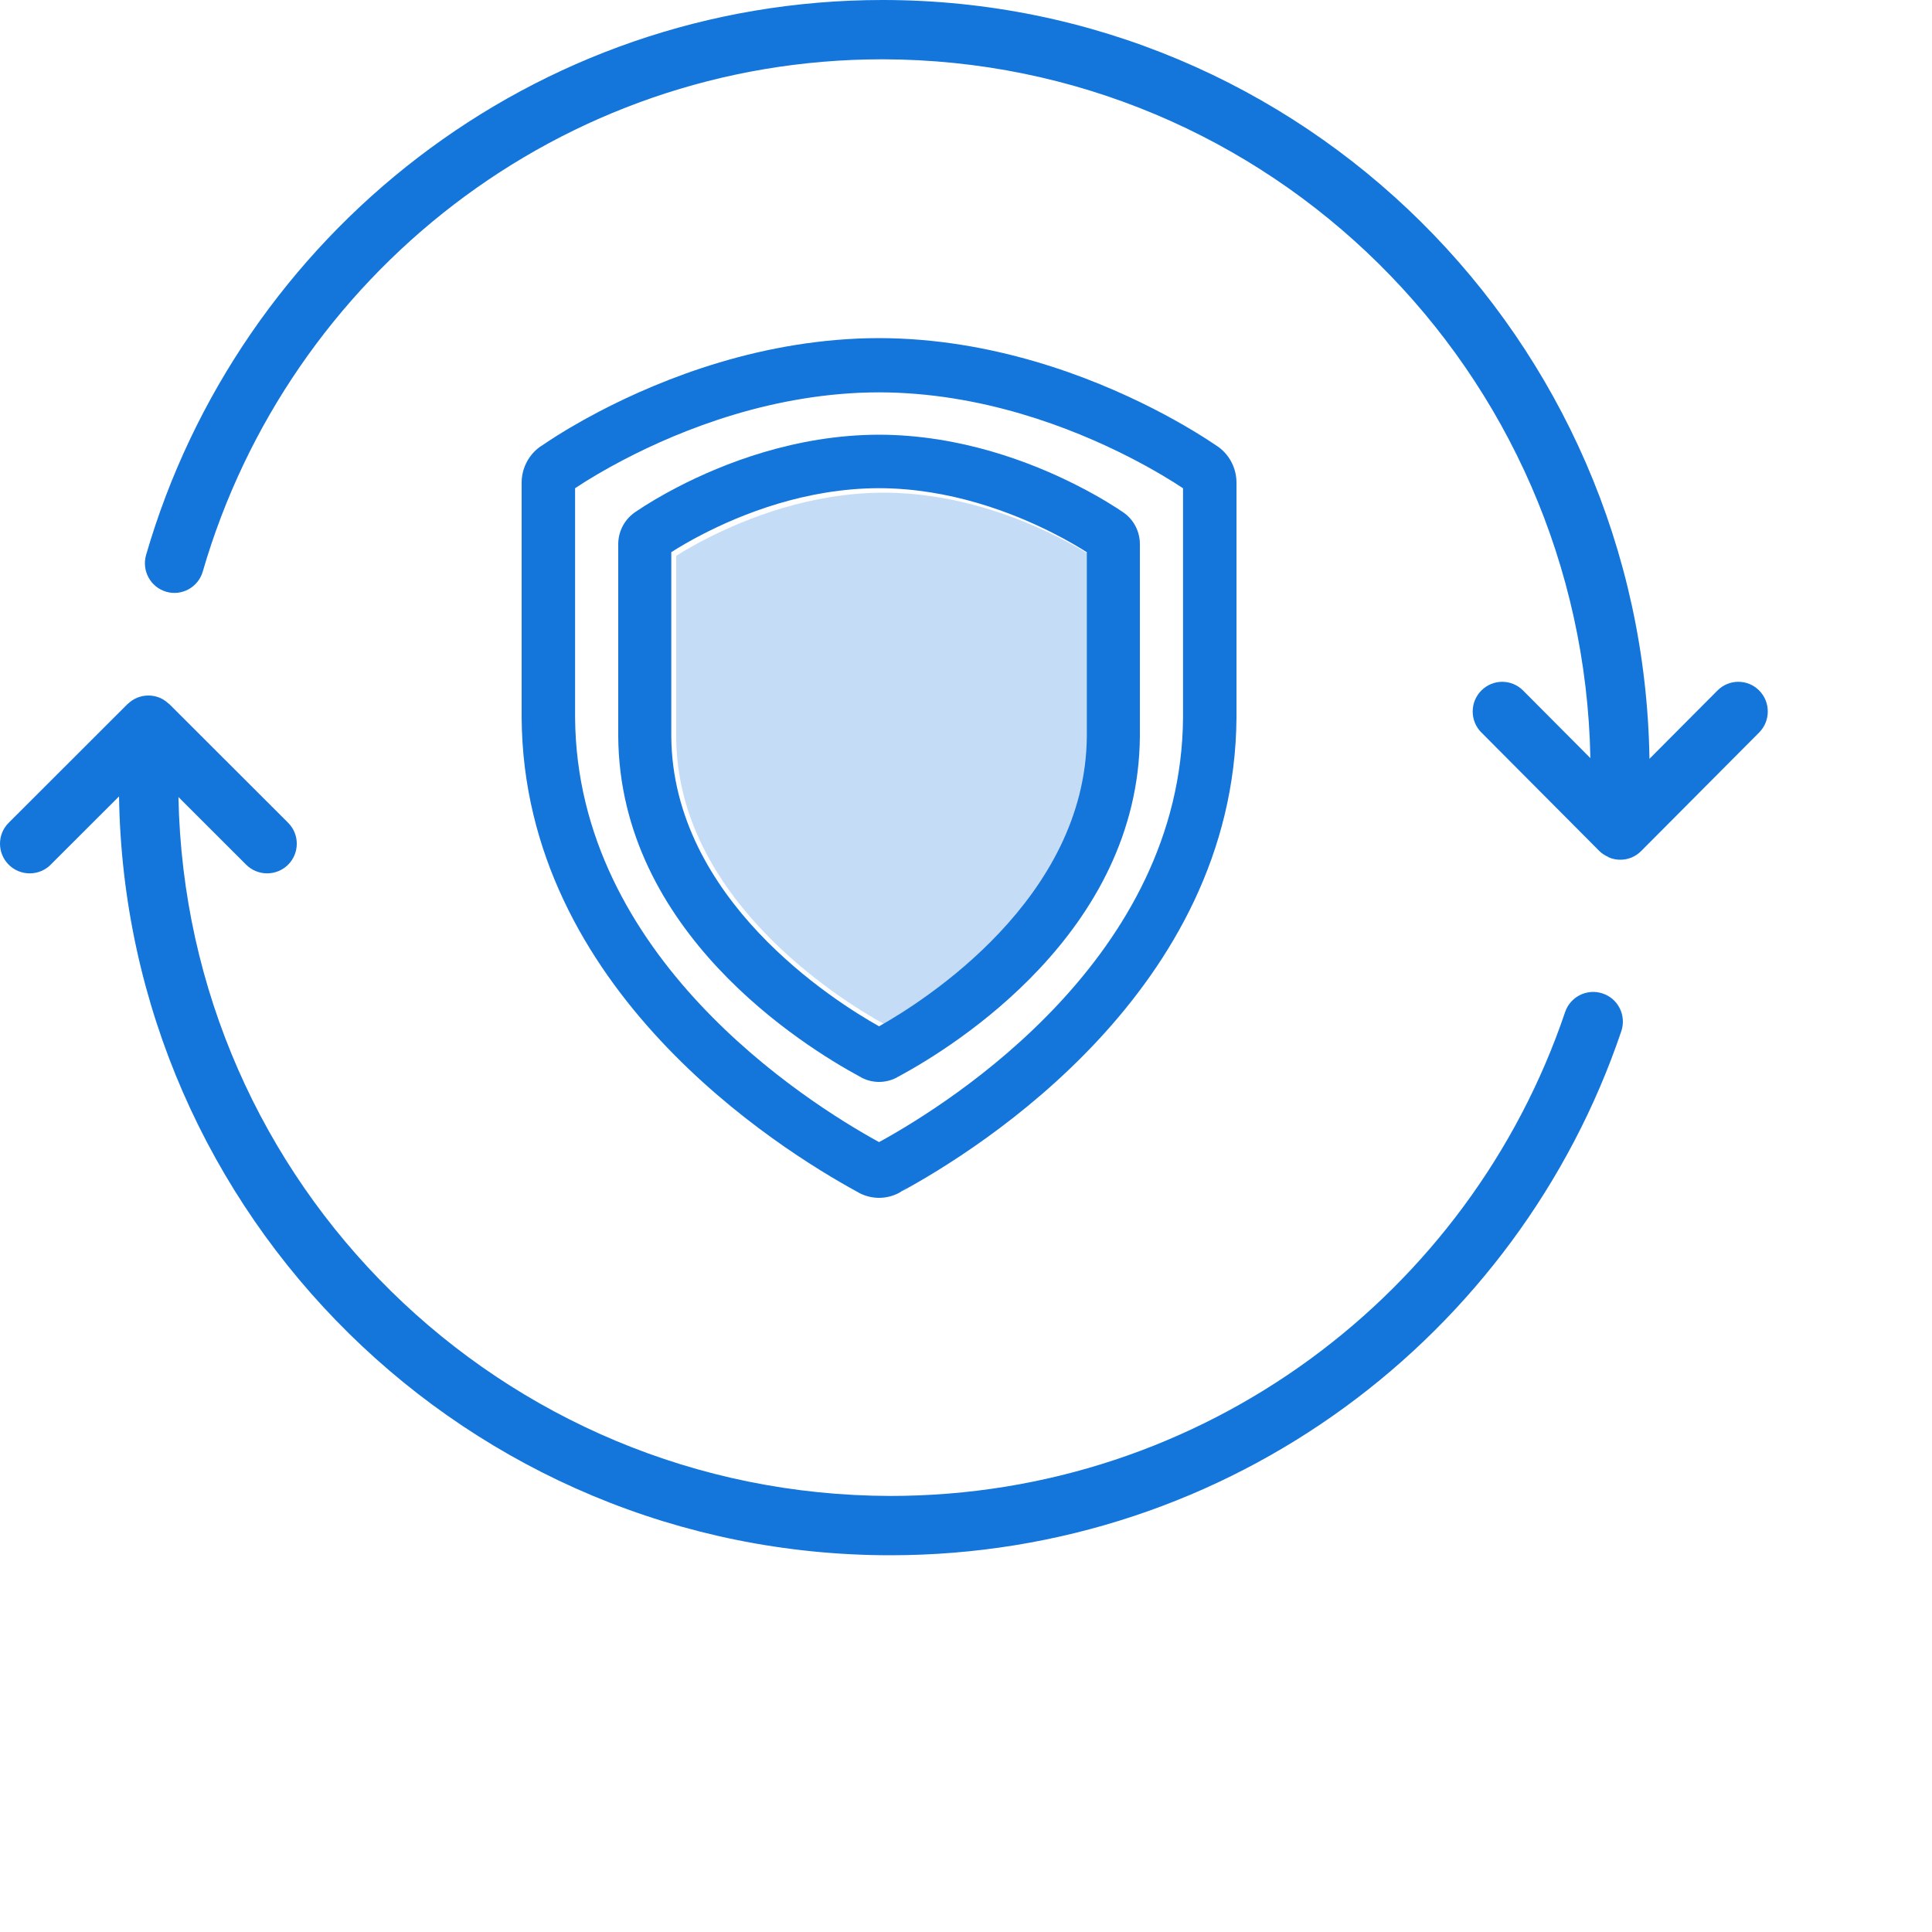 <?xml version="1.0" encoding="UTF-8"?>
<svg width="200px" height="200px" viewBox="0 0 200 200" version="1.1" xmlns="http://www.w3.org/2000/svg" xmlns:xlink="http://www.w3.org/1999/xlink">
    <title>protect-it13d-8x-no-signatures</title>
    <g id="BlackBerry-Cyber-Suite" stroke="none" stroke-width="1" fill="none" fill-rule="evenodd">
        <g id="BlackBerry-Protect" transform="translate(-1296, -6139)" fill-rule="nonzero">
            <g id="it13" transform="translate(355, 5362)">
                <g id="Card-2" transform="translate(809, 648)">
                    <g id="protect-it13d-8x-no-signatures" transform="translate(132, 129)">
                        <path d="M91.001,118.231 C83.3,114.003 59.701,99.004 59.533,74.285 L59.533,50.538 C60.935,49.604 62.686,48.576 64.515,47.619 C70.6,44.435 80.136,40.634 90.996,40.615 C101.58,40.634 110.91,44.264 116.874,47.307 C119.483,48.641 121.383,49.825 122.467,50.544 L122.467,74.269 C122.302,99.004 98.703,114.003 91.001,118.231 L91.001,118.231 Z M93.342,123.329 C101.425,118.944 127.812,102.434 128,74.285 L128,49.966 C128,48.481 127.286,47.091 126.094,46.243 C126.08,46.235 125.989,46.176 125.978,46.167 C124.907,45.435 122.625,43.961 119.358,42.291 C112.86,38.981 102.672,35.02 90.993,35 C79.024,35.02 68.606,39.16 61.981,42.627 C59.909,43.711 57.911,44.89 56.133,46.103 C55.989,46.184 55.851,46.28 55.723,46.386 C54.642,47.243 54,48.571 54,49.966 L54,74.308 C54.191,102.395 80.503,118.894 88.811,123.413 C88.871,123.45 88.938,123.486 89.001,123.523 C89.618,123.834 90.307,124 90.996,124 L90.999,124 L91.004,124 C91.701,124 92.393,123.829 93.01,123.517 C93.491,123.267 93.892,122.88 94.163,122.403 C93.82,123.012 93.347,123.323 93.342,123.329 L93.342,123.329 Z" id="Fill-151" fill="#1475DB"></path>
                        <path d="M112.509,76.197 C112.394,93.048 95.662,103.624 91,106.243 C86.33,103.624 69.603,93.054 69.491,76.214 L69.491,57.162 C70.397,56.578 71.475,55.961 72.593,55.38 C76.826,53.179 83.456,50.55 90.995,50.536 C98.346,50.55 104.831,53.063 108.976,55.167 C110.568,55.972 111.782,56.703 112.509,57.168 L112.509,76.197 Z M118,56.326 C118,55.023 117.369,53.799 116.306,53.057 C116.298,53.052 116.259,53.024 116.251,53.019 C115.642,52.601 113.951,51.491 111.441,50.22 C106.769,47.848 99.428,45.017 90.992,45 C82.35,45.017 74.847,47.978 70.075,50.458 C68.519,51.269 67.012,52.155 65.743,53.021 C65.699,53.052 65.655,53.08 65.611,53.116 C65.576,53.14 65.546,53.168 65.513,53.193 C64.563,53.946 64,55.106 64,56.326 L64,76.236 C64.135,96.436 83.08,108.255 89.062,111.482 C89.117,111.518 89.174,111.549 89.232,111.579 C89.778,111.856 90.388,112 91.003,112 C91.604,112 92.208,111.856 92.751,111.588 C92.848,111.541 92.938,111.488 93.029,111.43 L93.032,111.433 C98.854,108.294 117.863,96.464 118,76.214 L118,56.326 Z" id="Fill-153" fill="#1475DB"></path>
                        <path d="M113,76.336 C112.885,92.973 96.159,103.415 91.5,106 C86.832,103.415 70.113,92.978 70,76.352 L70,57.542 C70.906,56.966 71.984,56.356 73.101,55.782 C77.332,53.61 83.959,51.014 91.495,51 C98.843,51.014 105.325,53.495 109.468,55.572 C111.06,56.367 112.273,57.089 113,57.548 L113,76.336 Z" id="Path" fill-opacity="0.25" fill="#1475DC"></path>
                        <path d="M165.913,102.846 C164.307,102.303 162.559,103.165 162.018,104.774 C152.172,133.881 124.63,154.862 92.17,154.859 C51.885,154.788 19.247,122.581 18.473,82.51 L25.477,89.508 C26.681,90.708 28.623,90.708 29.824,89.514 C31.022,88.314 31.022,86.368 29.824,85.171 L17.533,72.895 C17.508,72.867 17.471,72.858 17.444,72.833 C17.179,72.591 16.881,72.376 16.54,72.235 C15.788,71.922 14.94,71.922 14.184,72.235 C13.828,72.382 13.511,72.603 13.235,72.864 C13.222,72.876 13.204,72.882 13.192,72.895 L0.903,85.171 C-0.301,86.368 -0.301,88.308 0.903,89.514 C1.502,90.112 2.289,90.41 3.075,90.41 C3.862,90.41 4.645,90.112 5.247,89.514 L5.247,89.508 L12.322,82.443 C12.989,125.932 48.469,160.994 92.17,161 C127.34,160.994 157.176,138.276 167.84,106.741 C168.377,105.13 167.52,103.386 165.913,102.846" id="Fill-155" fill="#1475DB"></path>
                        <path d="M182.111,71.482 C180.917,70.279 178.983,70.279 177.792,71.482 L170.751,78.553 C170.085,35.057 134.811,0.006 91.367,0 C55.228,0.006 24.744,24.257 15.122,57.454 C14.652,59.078 15.583,60.781 17.202,61.257 C18.818,61.729 20.519,60.793 20.99,59.167 C29.875,28.538 58.008,6.132 91.367,6.138 C131.412,6.209 163.869,38.408 164.636,78.48 L157.669,71.482 C156.474,70.279 154.547,70.279 153.349,71.482 C152.155,72.682 152.155,74.625 153.349,75.828 L153.349,75.822 L165.568,88.101 C165.821,88.359 166.127,88.543 166.444,88.687 C166.478,88.708 166.508,88.739 166.539,88.754 C166.912,88.914 167.315,89 167.73,89 C168.549,89 169.313,88.681 169.89,88.101 L182.111,75.822 C183.296,74.625 183.296,72.682 182.111,71.482" id="Fill-157" fill="#1475DB"></path>
                    </g>
                </g>
            </g>
        </g>
    </g>
</svg>